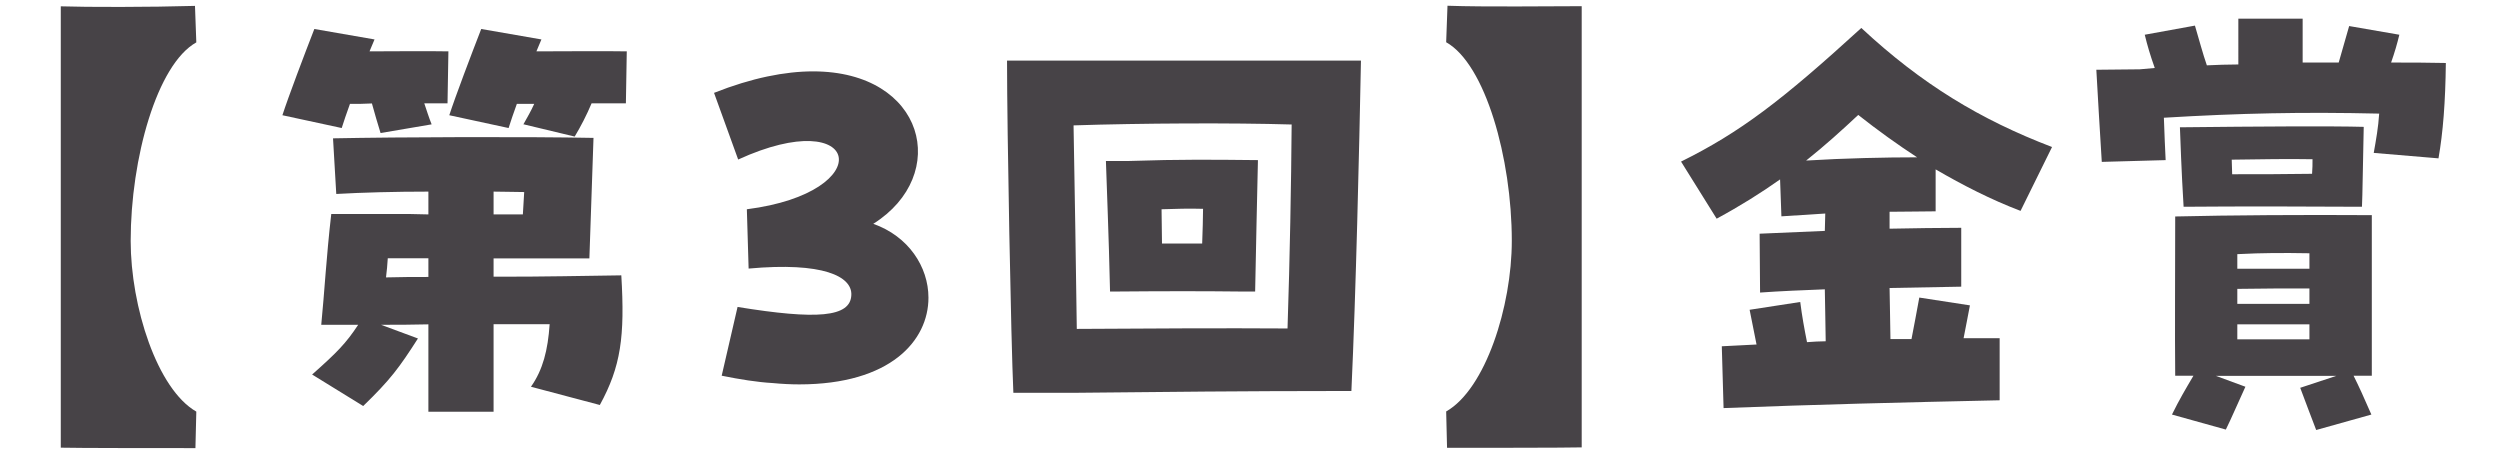 <?xml version="1.0" encoding="UTF-8"?>
<svg id="_レイヤー_2" data-name="レイヤー 2" xmlns="http://www.w3.org/2000/svg" width="169.88" height="32.27" viewBox="0 0 169.88 32.27">
  <g id="_デザイン" data-name="デザイン">
    <g>
      <path d="M4.13,30.41V.43c1.77.06,6.08.06,9.12-.03l.09,2.48c-2.67,1.49-4.46,7.88-4.46,13.49,0,4.46,1.8,10.08,4.46,11.6l-.06,2.48c-1.89,0-8.19,0-9.15-.03Z" style="fill: #474347;"/>
      <path d="M25.27,7.03c-.5.03-.99.03-1.49.03-.22.62-.43,1.21-.56,1.64l-4.03-.87c.4-1.24,1.52-4.19,2.17-5.86l4.09.71-.34.81c1.83,0,3.66-.03,5.36,0l-.06,3.53h-1.58c.16.47.31.96.5,1.43l-3.47.59c-.22-.71-.4-1.33-.59-2.02ZM29.11,22.04c-1.09.03-2.17.03-3.22.03l2.51.93c-1.27,1.98-1.86,2.79-3.72,4.59l-3.47-2.14c1.71-1.52,2.29-2.11,3.13-3.38h-2.51c.22-2.23.34-4.56.68-7.53h4.12c.9,0,1.71,0,2.48.03v-1.55c-2.26,0-4.5.06-6.26.16l-.22-3.78c4.5-.09,13.24-.12,17.7-.03l-.28,8.19h-6.51v1.24c1.58,0,3.16,0,4.71-.03l3.97-.06c.25,4.16-.03,6.2-1.46,8.81l-4.68-1.24c.81-1.15,1.15-2.48,1.27-4.25h-3.81v5.95h-4.43v-5.92ZM29.11,18.82v-1.27h-2.76c-.03.43-.06.87-.12,1.3.99-.03,1.95-.03,2.88-.03ZM35.56,8.46c.28-.5.53-.93.74-1.4h-1.18c-.22.62-.43,1.21-.56,1.64l-4.03-.87c.4-1.24,1.52-4.19,2.17-5.86l4.09.71-.34.81c2.14,0,4.4-.03,6.14,0l-.06,3.53h-2.33c-.34.81-.74,1.58-1.15,2.26l-3.5-.84ZM35.53,14.57l.09-1.52c-.65,0-1.36-.03-2.08-.03v1.55h1.98Z" style="fill: #474347;"/>
      <path d="M50.13,20.86c5.36.87,7.66.71,7.72-.81.06-1.27-1.92-2.26-6.98-1.8l-.12-4.03c9.02-1.15,7.81-7.22-.59-3.38l-1.64-4.53c2.57-1.02,4.84-1.46,6.73-1.46,7.63,0,9.36,7.04,4.09,10.36,2.39.84,3.75,2.92,3.75,5.02,0,2.91-2.57,5.89-8.78,5.89-.56,0-1.18-.03-1.8-.09-1.05-.06-2.23-.25-3.47-.5l1.08-4.68Z" style="fill: #474347;"/>
      <path d="M68.42,4.12h24.06c-.12,6.11-.34,15.75-.65,22.45h-1.08c-5.74,0-12.03.06-17.52.12h-4.37c-.16-3.5-.43-17.86-.43-22.57ZM87.49,22.32c.16-4.84.25-9.86.28-13.86-4-.12-10.23-.09-14.82.06.09,4.56.16,9.77.22,13.83,4.65-.03,10.05-.06,14.33-.03ZM75.15,10.94h1.52c3.66-.12,5.67-.09,8.81-.06-.03,1.49-.16,6.95-.19,8.93h-.93c-2.6-.03-5.12-.03-8.56,0h-.37c-.09-4-.22-6.91-.28-8.87ZM81.69,16.55c.03-.9.06-1.71.06-2.36-.99-.03-1.83,0-2.82.03l.03,2.33h2.73Z" style="fill: #474347;"/>
      <path d="M98.27,27.96c2.67-1.52,4.46-7.13,4.46-11.6,0-5.61-1.8-12-4.46-13.49l.09-2.48c2.57.09,6.88.03,9.12.03v29.98c-.96.03-7.26.03-9.15.03l-.06-2.48Z" style="fill: #474347;"/>
      <path d="M117,23.53c.81-.03,1.58-.09,2.36-.12l-.47-2.36,3.44-.53c.12.96.28,1.83.46,2.73.43-.03.87-.06,1.27-.06-.03-1.3-.03-2.45-.06-3.53-1.52.06-3.01.12-4.4.22l-.03-4,4.43-.19c0-.37.03-.77.03-1.18l-2.98.19-.09-2.51c-1.27.9-2.7,1.8-4.31,2.67l-2.42-3.88c4-1.98,6.82-4.12,12.25-9.08,4.09,3.81,8.09,6.23,12.96,8.09l-2.14,4.34c-2.02-.77-3.91-1.74-5.77-2.82v2.85c-.9,0-1.95.03-3.13.03v1.15c1.67-.03,3.32-.06,4.87-.06v4l-4.87.09c.03,1.05.03,2.2.06,3.47h1.43c.19-.93.34-1.83.53-2.82l3.44.53c-.15.77-.28,1.49-.43,2.23h2.45v4.22c-6.85.15-12.31.28-18.76.53l-.12-4.19ZM130.27,10.69c-1.33-.87-2.67-1.83-4-2.88-1.12,1.05-2.26,2.08-3.54,3.1,2.6-.16,5.43-.22,7.54-.22Z" style="fill: #474347;"/>
      <path d="M142.45,4.74l2.95-.03,1.02-.09c-.31-.87-.5-1.52-.68-2.26l3.41-.62c.31,1.05.53,1.89.81,2.7.68-.03,1.39-.06,2.14-.06V1.27h4.37v2.98h2.45l.71-2.48,3.41.59c-.15.62-.31,1.18-.56,1.89,1.27,0,2.51,0,3.72.03-.03,2.67-.19,4.71-.5,6.48l-4.4-.37c.16-.9.31-1.74.37-2.67-5.18-.12-9.46-.03-14.63.28.03,1.09.09,2.14.12,2.88l-4.34.12c-.12-1.8-.28-4.74-.37-6.26ZM156.31,26.35l2.45-.81h-8.19l2.01.74c-.46.99-.96,2.17-1.33,2.91l-3.66-1.02c.5-1.02.93-1.74,1.46-2.64h-1.24c-.03-2.88,0-7.44,0-10.82,3.75-.09,8.77-.12,13.36-.09v10.91h-1.24c.37.74.71,1.49,1.21,2.64l-3.75,1.05c-.34-.87-.68-1.8-1.09-2.88ZM148.12,8.65c5.43-.06,10.33-.09,12.5-.03-.03,1.12-.09,5.15-.12,5.43-4.9-.03-8-.03-12.12,0-.15-2.45-.22-4.62-.25-5.4ZM157.11,11.81c.03-.34.03-.68.03-.99-1.64-.03-3.47,0-5.49.03,0,.31.03.65.03.99,1.8,0,3.57,0,5.43-.03ZM156.93,18.26v-1.05c-1.8-.03-3.13-.03-4.9.06v.99h4.9ZM156.93,20.65v-1.05c-1.52,0-3.22,0-4.9.03v1.02h4.9ZM156.93,23.06v-1.02h-4.9v1.02h4.9Z" style="fill: #474347;"/>
    </g>
  </g>
</svg>